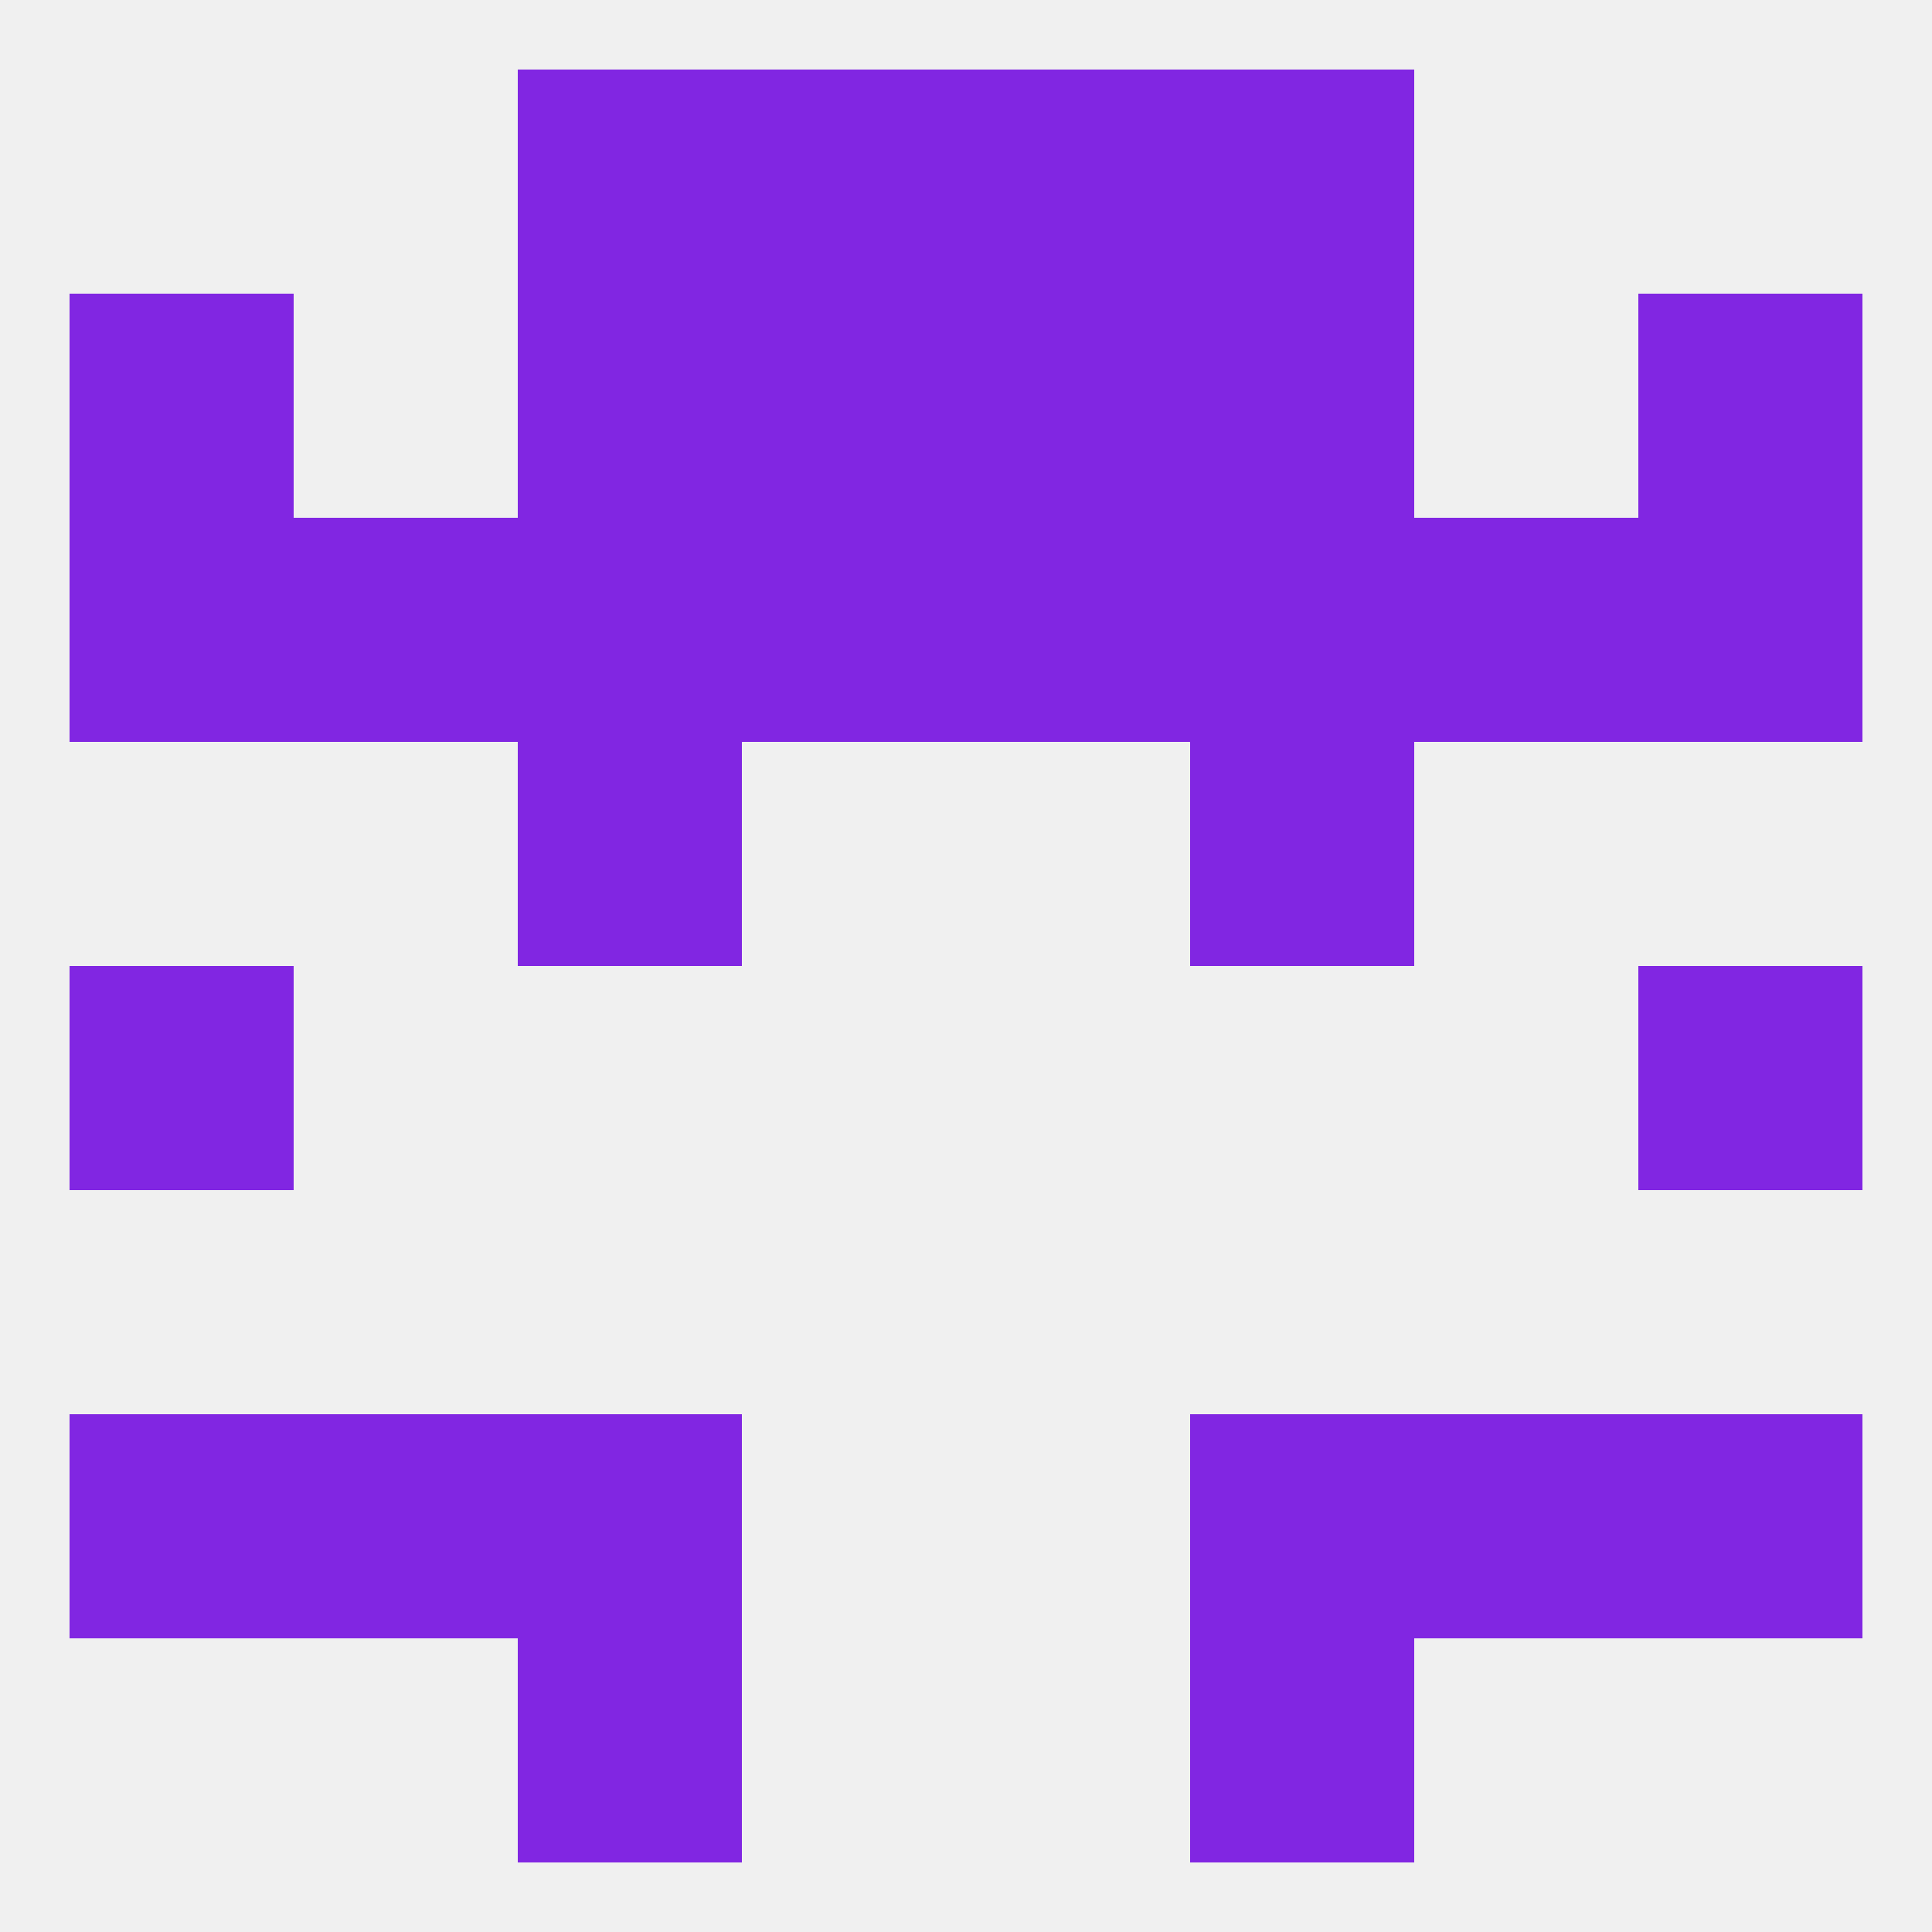 
<!--   <?xml version="1.0"?> -->
<svg version="1.1" baseprofile="full" xmlns="http://www.w3.org/2000/svg" xmlns:xlink="http://www.w3.org/1999/xlink" xmlns:ev="http://www.w3.org/2001/xml-events" width="250" height="250" viewBox="0 0 250 250" >
	<rect width="100%" height="100%" fill="rgba(240,240,240,255)"/>

	<rect x="67" y="212" width="29" height="29" fill="rgba(129,38,226,255)"/>
	<rect x="154" y="212" width="29" height="29" fill="rgba(129,38,226,255)"/>
	<rect x="212" y="183" width="29" height="29" fill="rgba(129,38,226,255)"/>
	<rect x="67" y="183" width="29" height="29" fill="rgba(129,38,226,255)"/>
	<rect x="154" y="183" width="29" height="29" fill="rgba(129,38,226,255)"/>
	<rect x="38" y="183" width="29" height="29" fill="rgba(129,38,226,255)"/>
	<rect x="183" y="183" width="29" height="29" fill="rgba(129,38,226,255)"/>
	<rect x="9" y="183" width="29" height="29" fill="rgba(129,38,226,255)"/>
	<rect x="9" y="125" width="29" height="29" fill="rgba(129,38,226,255)"/>
	<rect x="212" y="125" width="29" height="29" fill="rgba(129,38,226,255)"/>
	<rect x="212" y="67" width="29" height="29" fill="rgba(129,38,226,255)"/>
	<rect x="38" y="67" width="29" height="29" fill="rgba(129,38,226,255)"/>
	<rect x="183" y="67" width="29" height="29" fill="rgba(129,38,226,255)"/>
	<rect x="96" y="67" width="29" height="29" fill="rgba(129,38,226,255)"/>
	<rect x="125" y="67" width="29" height="29" fill="rgba(129,38,226,255)"/>
	<rect x="67" y="67" width="29" height="29" fill="rgba(129,38,226,255)"/>
	<rect x="154" y="67" width="29" height="29" fill="rgba(129,38,226,255)"/>
	<rect x="9" y="67" width="29" height="29" fill="rgba(129,38,226,255)"/>
	<rect x="67" y="38" width="29" height="29" fill="rgba(129,38,226,255)"/>
	<rect x="154" y="38" width="29" height="29" fill="rgba(129,38,226,255)"/>
	<rect x="96" y="38" width="29" height="29" fill="rgba(129,38,226,255)"/>
	<rect x="125" y="38" width="29" height="29" fill="rgba(129,38,226,255)"/>
	<rect x="9" y="38" width="29" height="29" fill="rgba(129,38,226,255)"/>
	<rect x="212" y="38" width="29" height="29" fill="rgba(129,38,226,255)"/>
	<rect x="67" y="9" width="29" height="29" fill="rgba(129,38,226,255)"/>
	<rect x="154" y="9" width="29" height="29" fill="rgba(129,38,226,255)"/>
	<rect x="96" y="9" width="29" height="29" fill="rgba(129,38,226,255)"/>
	<rect x="125" y="9" width="29" height="29" fill="rgba(129,38,226,255)"/>
	<rect x="67" y="96" width="29" height="29" fill="rgba(129,38,226,255)"/>
	<rect x="154" y="96" width="29" height="29" fill="rgba(129,38,226,255)"/>
</svg>